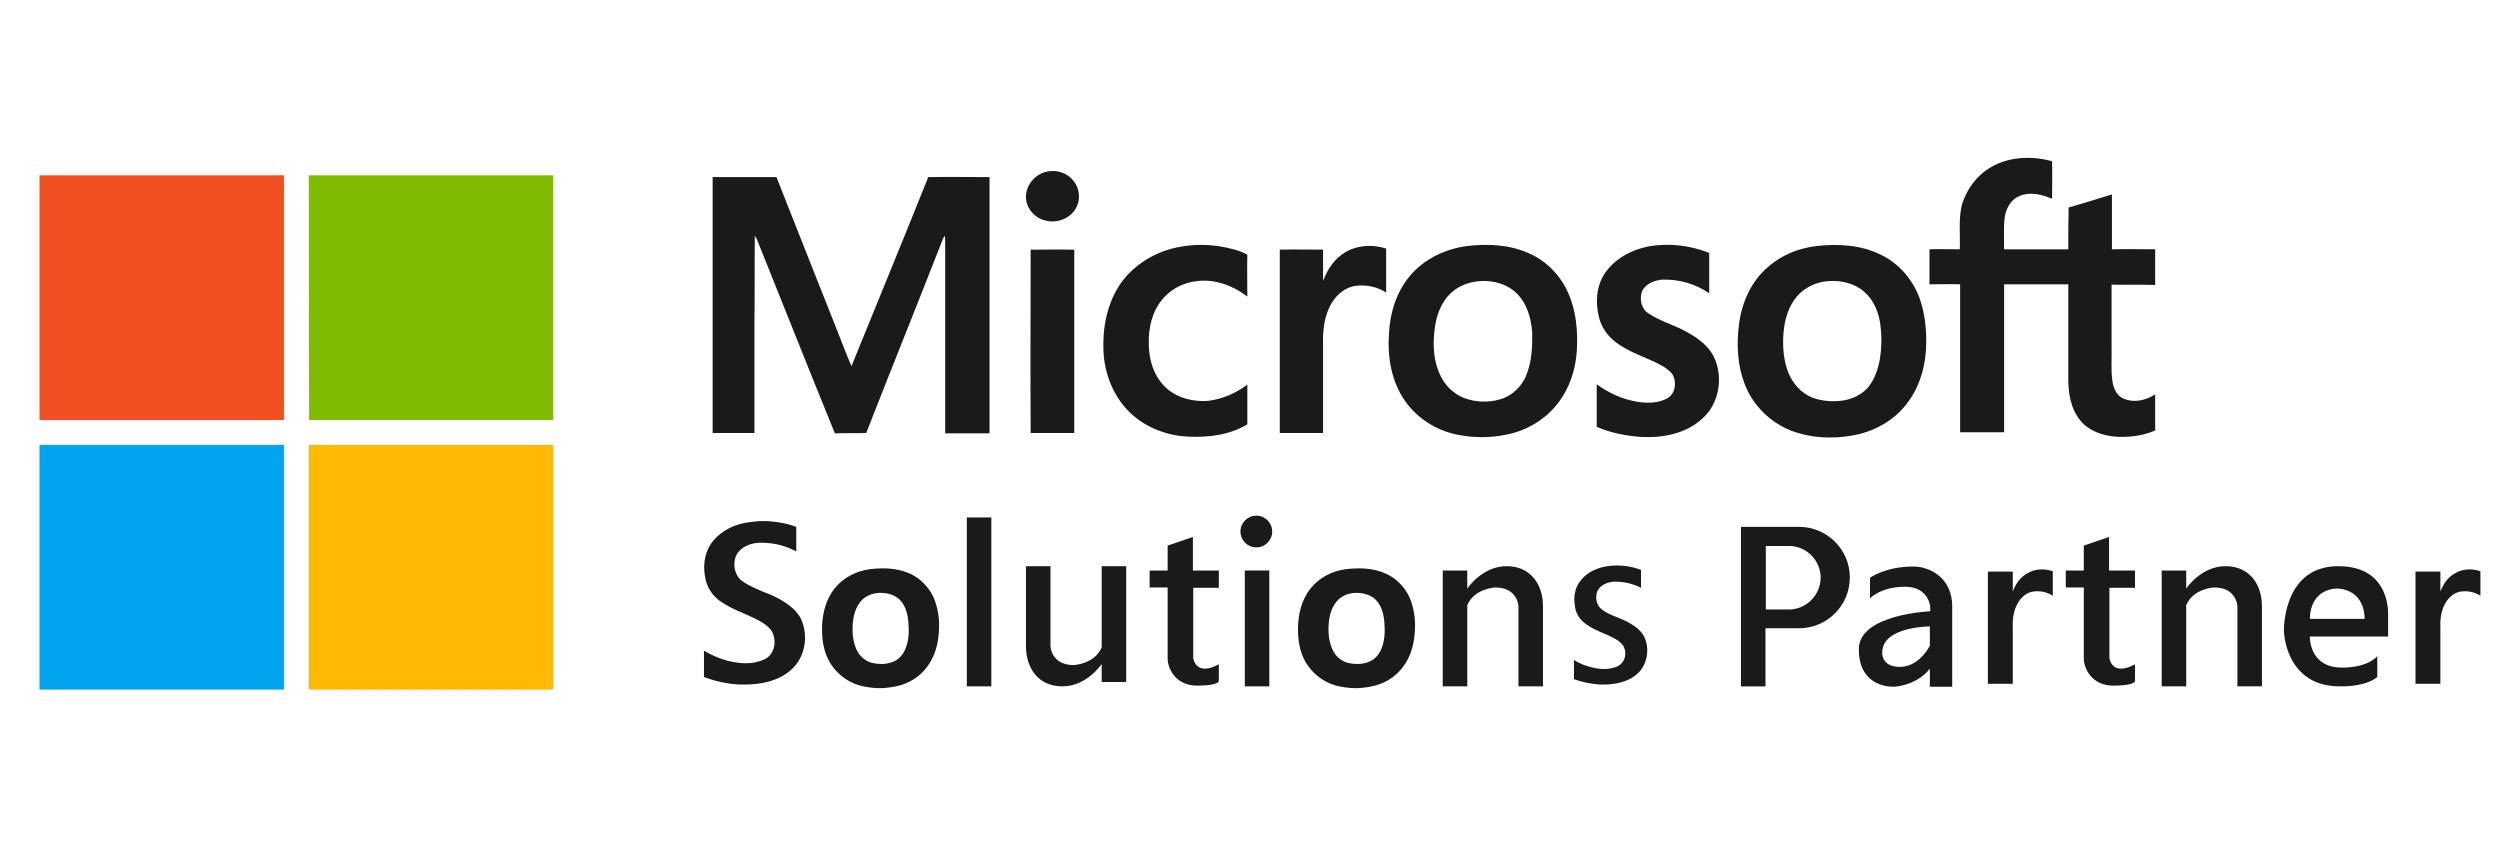<svg width="236" height="80" viewBox="0 0 236 80" fill="none" xmlns="http://www.w3.org/2000/svg">
<path d="M3.729 16.551H26.805C26.805 24.25 26.805 31.95 26.805 39.65C19.113 39.65 11.421 39.65 3.729 39.65V16.551Z" fill="#F25022"/>
<path d="M29.152 16.551H52.228C52.228 24.25 52.228 31.95 52.228 39.65C44.536 39.65 36.844 39.65 29.186 39.65C29.152 31.95 29.152 24.25 29.152 16.551Z" fill="#80BA01"/>
<path d="M187.69 15.936C189.46 14.778 191.741 14.676 193.715 15.221C193.749 16.413 193.715 17.606 193.715 18.764C192.762 18.355 191.673 18.083 190.651 18.492C189.869 18.798 189.392 19.616 189.256 20.433C189.12 21.456 189.188 22.512 189.188 23.534C191.196 23.534 193.238 23.534 195.246 23.534C195.246 22.205 195.246 20.91 195.28 19.582C196.642 19.207 198.003 18.764 199.365 18.355C199.365 20.093 199.365 21.83 199.365 23.534C200.726 23.5 202.087 23.534 203.449 23.534V26.907C202.087 26.839 200.692 26.907 199.331 26.873C199.331 28.815 199.331 30.756 199.331 32.664C199.365 33.721 199.263 34.811 199.399 35.867C199.467 36.48 199.705 37.196 200.284 37.536C201.271 38.081 202.53 37.843 203.449 37.23V40.637C202.258 41.148 200.93 41.318 199.671 41.216C198.446 41.114 197.186 40.671 196.404 39.717C195.485 38.627 195.246 37.162 195.246 35.765C195.246 32.801 195.246 29.837 195.246 26.839C193.238 26.839 191.196 26.839 189.188 26.839C189.188 31.506 189.188 36.174 189.188 40.807C187.792 40.807 186.431 40.807 185.036 40.807C185.036 36.139 185.036 31.472 185.036 26.839C184.083 26.805 183.13 26.839 182.143 26.839C182.143 25.748 182.143 24.624 182.143 23.534C183.096 23.5 184.049 23.534 185.002 23.534C185.07 22.069 184.831 20.536 185.274 19.105C185.716 17.844 186.533 16.686 187.69 15.936Z" fill="#1A1A1A"/>
<path d="M98.993 16.174C99.844 16.038 100.729 16.345 101.273 16.992C101.92 17.707 102.056 18.832 101.546 19.684C101.001 20.637 99.81 21.08 98.789 20.842C97.7 20.637 96.815 19.649 96.849 18.525C96.883 17.367 97.836 16.311 98.993 16.174Z" fill="#1A1A1A"/>
<path d="M67.273 16.718C69.281 16.718 71.29 16.718 73.298 16.718C75.17 21.488 77.076 26.258 78.948 30.993C79.424 32.186 79.867 33.378 80.377 34.571C82.794 28.608 85.244 22.68 87.627 16.718C89.567 16.684 91.507 16.718 93.413 16.718C93.413 24.793 93.413 32.833 93.413 40.907C92.017 40.907 90.622 40.907 89.226 40.907C89.226 34.945 89.226 29.017 89.226 23.055C89.226 22.783 89.226 22.51 89.192 22.238C89.124 22.374 89.022 22.476 88.988 22.612C86.606 28.711 84.155 34.775 81.773 40.873C80.786 40.907 79.799 40.873 78.811 40.907C76.327 34.809 73.91 28.711 71.46 22.612C71.392 22.476 71.324 22.374 71.256 22.238C71.222 24.827 71.256 27.45 71.222 30.039C71.222 33.651 71.222 37.262 71.222 40.873C69.894 40.873 68.601 40.873 67.273 40.873C67.273 32.833 67.273 24.759 67.273 16.718Z" fill="#1A1A1A"/>
<path d="M110.397 23.533C112.405 22.954 114.549 22.988 116.557 23.567C116.966 23.669 117.374 23.84 117.749 24.044C117.715 25.373 117.749 26.701 117.749 27.996C116.421 26.974 114.719 26.327 113.018 26.531C111.656 26.667 110.397 27.349 109.58 28.439C108.559 29.802 108.321 31.573 108.491 33.243C108.627 34.537 109.172 35.832 110.159 36.684C111.214 37.604 112.677 37.944 114.039 37.842C115.4 37.672 116.659 37.127 117.749 36.309C117.749 37.569 117.749 38.796 117.749 40.057C116.047 41.079 114.039 41.317 112.099 41.215C110.125 41.113 108.151 40.363 106.687 38.966C105.121 37.467 104.271 35.321 104.168 33.175C104.066 30.926 104.509 28.609 105.802 26.735C106.891 25.202 108.559 24.078 110.397 23.533Z" fill="#1A1A1A"/>
<path d="M155.63 23.26C157.536 22.92 159.544 23.158 161.348 23.874C161.348 25.134 161.348 26.429 161.348 27.689C160.088 26.804 158.523 26.361 156.991 26.395C156.208 26.429 155.357 26.77 155.017 27.485C154.745 28.201 154.915 29.154 155.63 29.597C156.821 30.381 158.216 30.722 159.408 31.437C160.361 31.982 161.28 32.664 161.79 33.686C162.709 35.593 162.301 38.115 160.701 39.511C159.169 40.942 156.957 41.351 154.949 41.249C153.519 41.147 152.056 40.874 150.729 40.295C150.729 38.966 150.729 37.638 150.729 36.275C151.852 37.093 153.111 37.672 154.472 37.91C155.425 38.081 156.447 38.081 157.331 37.638C158.182 37.229 158.318 36.002 157.842 35.287C157.365 34.708 156.685 34.401 156.038 34.094C154.813 33.549 153.519 33.072 152.464 32.255C151.716 31.675 151.137 30.824 150.933 29.904C150.592 28.541 150.694 26.974 151.511 25.782C152.43 24.419 154.03 23.567 155.63 23.26Z" fill="#1A1A1A"/>
<path d="M69.825 64.623C68.565 64.555 67.442 64.282 66.455 63.907C66.455 63.907 66.455 61.863 66.455 61.42C67.374 61.965 68.327 62.34 69.314 62.511C69.689 62.579 70.063 62.613 70.403 62.613C71.084 62.613 71.662 62.477 72.173 62.238C72.615 62.034 72.922 61.625 73.058 61.114C73.194 60.535 73.092 59.921 72.786 59.478C72.275 58.865 71.629 58.559 71.05 58.286C70.744 58.15 70.505 58.047 70.301 57.945C69.416 57.571 68.565 57.196 67.85 56.651C67.238 56.174 66.795 55.492 66.625 54.777C66.319 53.516 66.489 52.29 67.068 51.404C67.748 50.348 69.008 49.564 70.505 49.326C70.982 49.258 71.492 49.19 72.003 49.19C73.058 49.19 74.147 49.36 75.168 49.735V52.051C74.147 51.506 73.024 51.234 71.901 51.234H71.662C70.88 51.268 69.893 51.608 69.484 52.46C69.11 53.414 69.416 54.47 70.199 54.947C70.812 55.356 71.492 55.629 72.139 55.901C72.684 56.105 73.16 56.31 73.637 56.583C74.658 57.162 75.27 57.741 75.611 58.422C76.359 60.023 75.985 62.034 74.76 63.158C73.466 64.384 71.594 64.623 70.267 64.623C70.097 64.623 69.961 64.623 69.825 64.623Z" fill="#1A1A1A"/>
<path d="M151.033 64.622C150.114 64.554 149.297 64.383 148.582 64.111C148.582 64.111 148.582 62.612 148.582 62.305C149.229 62.714 149.943 62.952 150.658 63.089C150.93 63.123 151.203 63.157 151.441 63.157C151.918 63.157 152.36 63.055 152.734 62.884C153.041 62.714 153.279 62.441 153.381 62.067C153.483 61.658 153.415 61.215 153.177 60.874C152.802 60.431 152.326 60.227 151.918 60.022C151.713 59.92 151.543 59.852 151.373 59.784C150.726 59.511 150.114 59.239 149.603 58.83C149.161 58.489 148.82 57.978 148.718 57.467C148.514 56.547 148.616 55.662 149.059 55.014C149.569 54.231 150.454 53.685 151.543 53.481C151.883 53.413 152.258 53.379 152.632 53.379C153.381 53.379 154.164 53.515 154.913 53.788V55.491C154.198 55.117 153.347 54.912 152.53 54.912H152.36C151.781 54.946 151.101 55.185 150.794 55.798C150.522 56.479 150.76 57.263 151.305 57.603C151.747 57.91 152.224 58.114 152.7 58.285C153.075 58.455 153.449 58.592 153.789 58.796C154.538 59.205 154.981 59.648 155.219 60.125C155.764 61.283 155.491 62.748 154.606 63.566C153.653 64.451 152.326 64.622 151.339 64.622C151.237 64.622 151.135 64.622 151.033 64.622Z" fill="#1A1A1A"/>
<path d="M127.007 23.805C128.164 23.123 129.594 23.055 130.853 23.464C130.853 24.861 130.853 26.224 130.853 27.62C130.036 27.075 129.015 26.871 128.062 26.973C126.871 27.109 125.952 27.995 125.475 29.051C124.965 30.142 124.863 31.402 124.897 32.594C124.897 35.354 124.897 38.114 124.897 40.873C123.535 40.873 122.174 40.873 120.812 40.873C120.812 35.116 120.812 29.324 120.812 23.566C122.174 23.532 123.535 23.566 124.897 23.566C124.897 24.554 124.897 25.542 124.897 26.53C125.305 25.44 125.952 24.418 127.007 23.805Z" fill="#1A1A1A"/>
<path d="M191.366 54.128C192.081 53.685 193 53.651 193.783 53.924C193.783 54.809 193.783 55.389 193.783 56.24C193.272 55.9 192.625 55.763 192.013 55.831C191.264 55.9 190.685 56.479 190.379 57.126C190.039 57.807 189.971 58.591 190.005 59.341C190.005 61.078 190.005 62.816 190.005 64.553C189.154 64.553 188.541 64.553 187.656 64.553C187.656 60.908 187.656 57.569 187.656 53.958C188.507 53.958 189.12 53.958 190.005 53.958C190.005 54.571 190.005 55.218 190.005 55.831C190.277 55.15 190.685 54.503 191.366 54.128Z" fill="#1A1A1A"/>
<path d="M231.733 54.128C232.448 53.685 233.367 53.651 234.15 53.924C234.15 54.809 234.15 55.389 234.15 56.24C233.639 55.9 232.993 55.763 232.38 55.831C231.631 55.9 231.053 56.479 230.746 57.126C230.406 57.807 230.338 58.591 230.372 59.341C230.372 61.078 230.372 62.816 230.372 64.553C229.521 64.553 228.908 64.553 228.023 64.553C228.023 60.908 228.023 57.569 228.023 53.958C228.874 53.958 229.487 53.958 230.372 53.958C230.372 54.571 230.372 55.218 230.372 55.831C230.644 55.15 231.053 54.503 231.733 54.128Z" fill="#1A1A1A"/>
<path d="M97.293 23.57C98.654 23.57 100.049 23.536 101.411 23.57C101.411 29.328 101.411 35.119 101.411 40.877C100.049 40.877 98.654 40.877 97.293 40.877C97.258 35.119 97.293 29.328 97.293 23.57Z" fill="#1A1A1A"/>
<path d="M148.006 27.588C147.291 25.986 145.998 24.658 144.398 23.942C142.56 23.091 140.45 22.988 138.476 23.227C136.4 23.499 134.358 24.487 133.03 26.123C131.805 27.622 131.226 29.53 131.124 31.404C130.954 33.652 131.329 36.003 132.656 37.877C133.779 39.478 135.549 40.602 137.455 41.011C139.055 41.352 140.722 41.352 142.288 41.011C144.16 40.636 145.896 39.58 147.053 38.081C148.176 36.65 148.755 34.844 148.857 33.039C148.959 31.233 148.789 29.291 148.006 27.588ZM144.024 35.56C143.615 36.446 142.901 37.195 141.982 37.57C140.927 37.979 139.701 38.013 138.612 37.706C137.489 37.4 136.536 36.582 136.026 35.56C135.345 34.231 135.243 32.698 135.413 31.233C135.549 29.904 135.991 28.542 137.013 27.622C137.761 26.94 138.748 26.6 139.735 26.532C140.995 26.463 142.288 26.804 143.207 27.724C144.16 28.678 144.534 30.041 144.637 31.335C144.671 32.732 144.603 34.231 144.024 35.56Z" fill="#1A1A1A"/>
<path d="M133.066 56.412C132.623 55.424 131.806 54.606 130.853 54.163C130.104 53.823 129.254 53.652 128.267 53.652C127.892 53.652 127.484 53.686 127.109 53.721C125.748 53.891 124.523 54.538 123.74 55.526C122.855 56.616 122.617 57.911 122.549 58.831C122.48 59.955 122.549 61.59 123.502 62.885C124.182 63.839 125.237 64.555 126.429 64.793C126.939 64.895 127.45 64.963 127.96 64.963C128.471 64.963 128.981 64.895 129.492 64.793C130.683 64.555 131.738 63.907 132.419 62.987C133.236 61.931 133.474 60.705 133.542 59.853C133.678 58.558 133.474 57.366 133.066 56.412ZM130.343 61.386C130.104 61.897 129.696 62.306 129.22 62.476C128.879 62.613 128.505 62.681 128.13 62.681C127.824 62.681 127.552 62.647 127.245 62.578C126.633 62.408 126.088 61.965 125.816 61.386C125.476 60.671 125.339 59.785 125.442 58.729C125.51 58.081 125.714 57.196 126.361 56.582C126.735 56.242 127.279 56.003 127.892 55.969C127.96 55.969 128.028 55.969 128.096 55.969C128.811 55.969 129.458 56.208 129.866 56.616C130.343 57.093 130.615 57.809 130.683 58.763C130.751 59.512 130.751 60.534 130.343 61.386Z" fill="#1A1A1A"/>
<path d="M88.136 56.412C87.693 55.424 86.876 54.606 85.924 54.163C85.175 53.823 84.324 53.652 83.337 53.652C82.962 53.652 82.554 53.686 82.18 53.721C80.818 53.891 79.593 54.538 78.81 55.526C77.925 56.616 77.687 57.911 77.619 58.831C77.551 59.955 77.619 61.59 78.572 62.885C79.253 63.839 80.308 64.555 81.499 64.793C82.01 64.895 82.52 64.963 83.031 64.963C83.541 64.963 84.052 64.895 84.562 64.793C85.753 64.555 86.808 63.907 87.489 62.987C88.306 61.931 88.544 60.705 88.612 59.853C88.749 58.558 88.544 57.366 88.136 56.412ZM85.413 61.386C85.175 61.897 84.766 62.306 84.29 62.476C83.95 62.613 83.575 62.681 83.201 62.681C82.894 62.681 82.622 62.647 82.316 62.578C81.703 62.408 81.159 61.965 80.886 61.386C80.546 60.671 80.41 59.785 80.512 58.729C80.58 58.081 80.784 57.196 81.431 56.582C81.805 56.242 82.35 56.003 82.963 55.969C83.031 55.969 83.099 55.969 83.167 55.969C83.881 55.969 84.528 56.208 84.936 56.616C85.413 57.093 85.685 57.809 85.753 58.763C85.821 59.512 85.821 60.534 85.413 61.386Z" fill="#1A1A1A"/>
<path d="M181.192 28.099C180.545 26.396 179.286 24.897 177.618 24.079C175.746 23.125 173.534 22.989 171.458 23.227C169.79 23.432 168.156 24.079 166.897 25.203C165.331 26.532 164.447 28.508 164.174 30.518C163.902 32.528 164.004 34.641 164.821 36.549C165.604 38.388 167.169 39.887 169.041 40.637C170.879 41.352 172.921 41.455 174.861 41.114C176.836 40.773 178.742 39.751 179.967 38.15C181.294 36.48 181.839 34.334 181.839 32.256C181.839 30.825 181.669 29.428 181.192 28.099ZM177.448 33.959C177.278 34.879 176.972 35.765 176.393 36.514C175.78 37.23 174.896 37.673 173.977 37.809C172.99 37.946 171.934 37.877 171.015 37.503C170.028 37.094 169.246 36.208 168.837 35.22C168.361 34.028 168.259 32.699 168.361 31.438C168.463 30.212 168.803 28.951 169.62 27.997C170.369 27.111 171.492 26.6 172.649 26.532C173.806 26.464 175.066 26.737 175.951 27.52C176.767 28.202 177.244 29.224 177.448 30.28C177.652 31.506 177.652 32.767 177.448 33.959Z" fill="#1A1A1A"/>
<path d="M3.729 41.998C11.421 41.998 19.113 41.998 26.805 41.998C26.805 49.698 26.805 57.397 26.805 65.097H3.729V41.998Z" fill="#02A4EF"/>
<path d="M29.152 41.998C36.844 41.998 44.536 41.998 52.228 41.998C52.228 49.698 52.228 57.397 52.228 65.097H29.152C29.152 57.397 29.152 49.698 29.152 41.998Z" fill="#FFB902"/>
<path d="M93.582 48.848H91.268V64.792H93.582V48.848Z" fill="#1A1A1A"/>
<path d="M119.824 53.855H117.51V64.792H119.824V53.855Z" fill="#1A1A1A"/>
<path d="M110.225 51.505L112.608 50.688V53.856H115.058V55.491H112.642V62.101C112.642 62.101 112.812 63.906 115.058 62.714V64.281C115.058 64.281 115.092 64.724 113.016 64.724C110.94 64.724 110.225 63.055 110.225 62.169C110.225 61.283 110.225 55.457 110.225 55.457H108.523V53.856H110.225V51.505Z" fill="#1A1A1A"/>
<path d="M196.712 51.505L199.094 50.688V53.856H201.545V55.491H199.128V62.101C199.128 62.101 199.298 63.906 201.545 62.714V64.281C201.545 64.281 201.579 64.724 199.502 64.724C197.426 64.724 196.712 63.055 196.712 62.169C196.712 61.283 196.712 55.457 196.712 55.457H195.01V53.856H196.712V51.505Z" fill="#1A1A1A"/>
<path d="M118.597 51.676C119.424 51.676 120.095 51.005 120.095 50.177C120.095 49.349 119.424 48.678 118.597 48.678C117.77 48.678 117.1 49.349 117.1 50.177C117.1 51.005 117.77 51.676 118.597 51.676Z" fill="#1A1A1A"/>
<path d="M142.22 53.447C139.905 53.447 138.51 55.56 138.51 55.56V53.856H136.195V64.792H138.51V57.127C139.19 55.526 141.165 55.457 141.165 55.457C143.275 55.457 143.343 57.229 143.343 57.229V64.792H145.657V57.229C145.657 55.219 144.534 53.447 142.22 53.447Z" fill="#1A1A1A"/>
<path d="M100.289 64.792C102.604 64.792 103.999 62.68 103.999 62.68V64.383H106.313V53.447H103.999V61.113C103.318 62.714 101.344 62.782 101.344 62.782C99.234 62.782 99.166 61.011 99.166 61.011V53.447H96.852V61.011C96.852 63.021 97.975 64.792 100.289 64.792Z" fill="#1A1A1A"/>
<path d="M210.089 53.447C207.774 53.447 206.379 55.56 206.379 55.56V53.856H204.064V64.792H206.379V57.127C207.06 55.526 209.034 55.457 209.034 55.457C211.144 55.457 211.212 57.229 211.212 57.229V64.792H213.526V57.229C213.526 55.219 212.403 53.447 210.089 53.447Z" fill="#1A1A1A"/>
<path d="M169.825 49.734H166.66H165.639H164.346V64.793H166.66V59.308H169.825C172.48 59.308 174.624 57.161 174.624 54.504C174.624 51.881 172.48 49.734 169.825 49.734ZM168.872 57.536H166.694V51.54H168.872C170.54 51.54 171.868 52.903 171.868 54.538C171.868 56.173 170.506 57.536 168.872 57.536Z" fill="#1A1A1A"/>
<path d="M182.892 54.23C182.314 53.821 181.565 53.48 180.578 53.48C177.991 53.48 176.528 54.537 176.528 54.537V56.479C176.528 56.479 177.549 55.388 179.829 55.388C182.11 55.388 182.212 57.296 182.212 57.296V57.705C182.212 57.705 175.473 57.978 175.473 61.282C175.473 64.587 178.025 64.826 178.706 64.826C179.421 64.826 181.157 64.451 182.178 63.122V64.826H184.288V57.296V57.194C184.288 56.002 183.811 54.911 182.892 54.23ZM179.353 62.952C177.549 62.952 177.685 61.589 177.685 61.589C177.685 59.136 182.178 59.136 182.178 59.136V60.942C182.178 60.976 181.191 62.952 179.353 62.952Z" fill="#1A1A1A"/>
<path d="M220.739 53.447C215.736 53.447 215.6 58.898 215.6 59.512C215.6 60.091 215.974 64.792 220.875 64.792C220.875 64.792 223.224 64.895 224.415 63.907V61.931C224.415 61.931 223.632 63.021 221.079 63.021C217.948 63.021 218.05 60.091 218.05 60.091H225.436V58.081C225.436 58.047 225.742 53.447 220.739 53.447ZM220.637 58.421H218.05C218.118 55.457 220.637 55.56 220.637 55.56C220.637 55.56 223.156 55.491 223.224 58.421H220.637Z" fill="#1A1A1A"/>
</svg>
